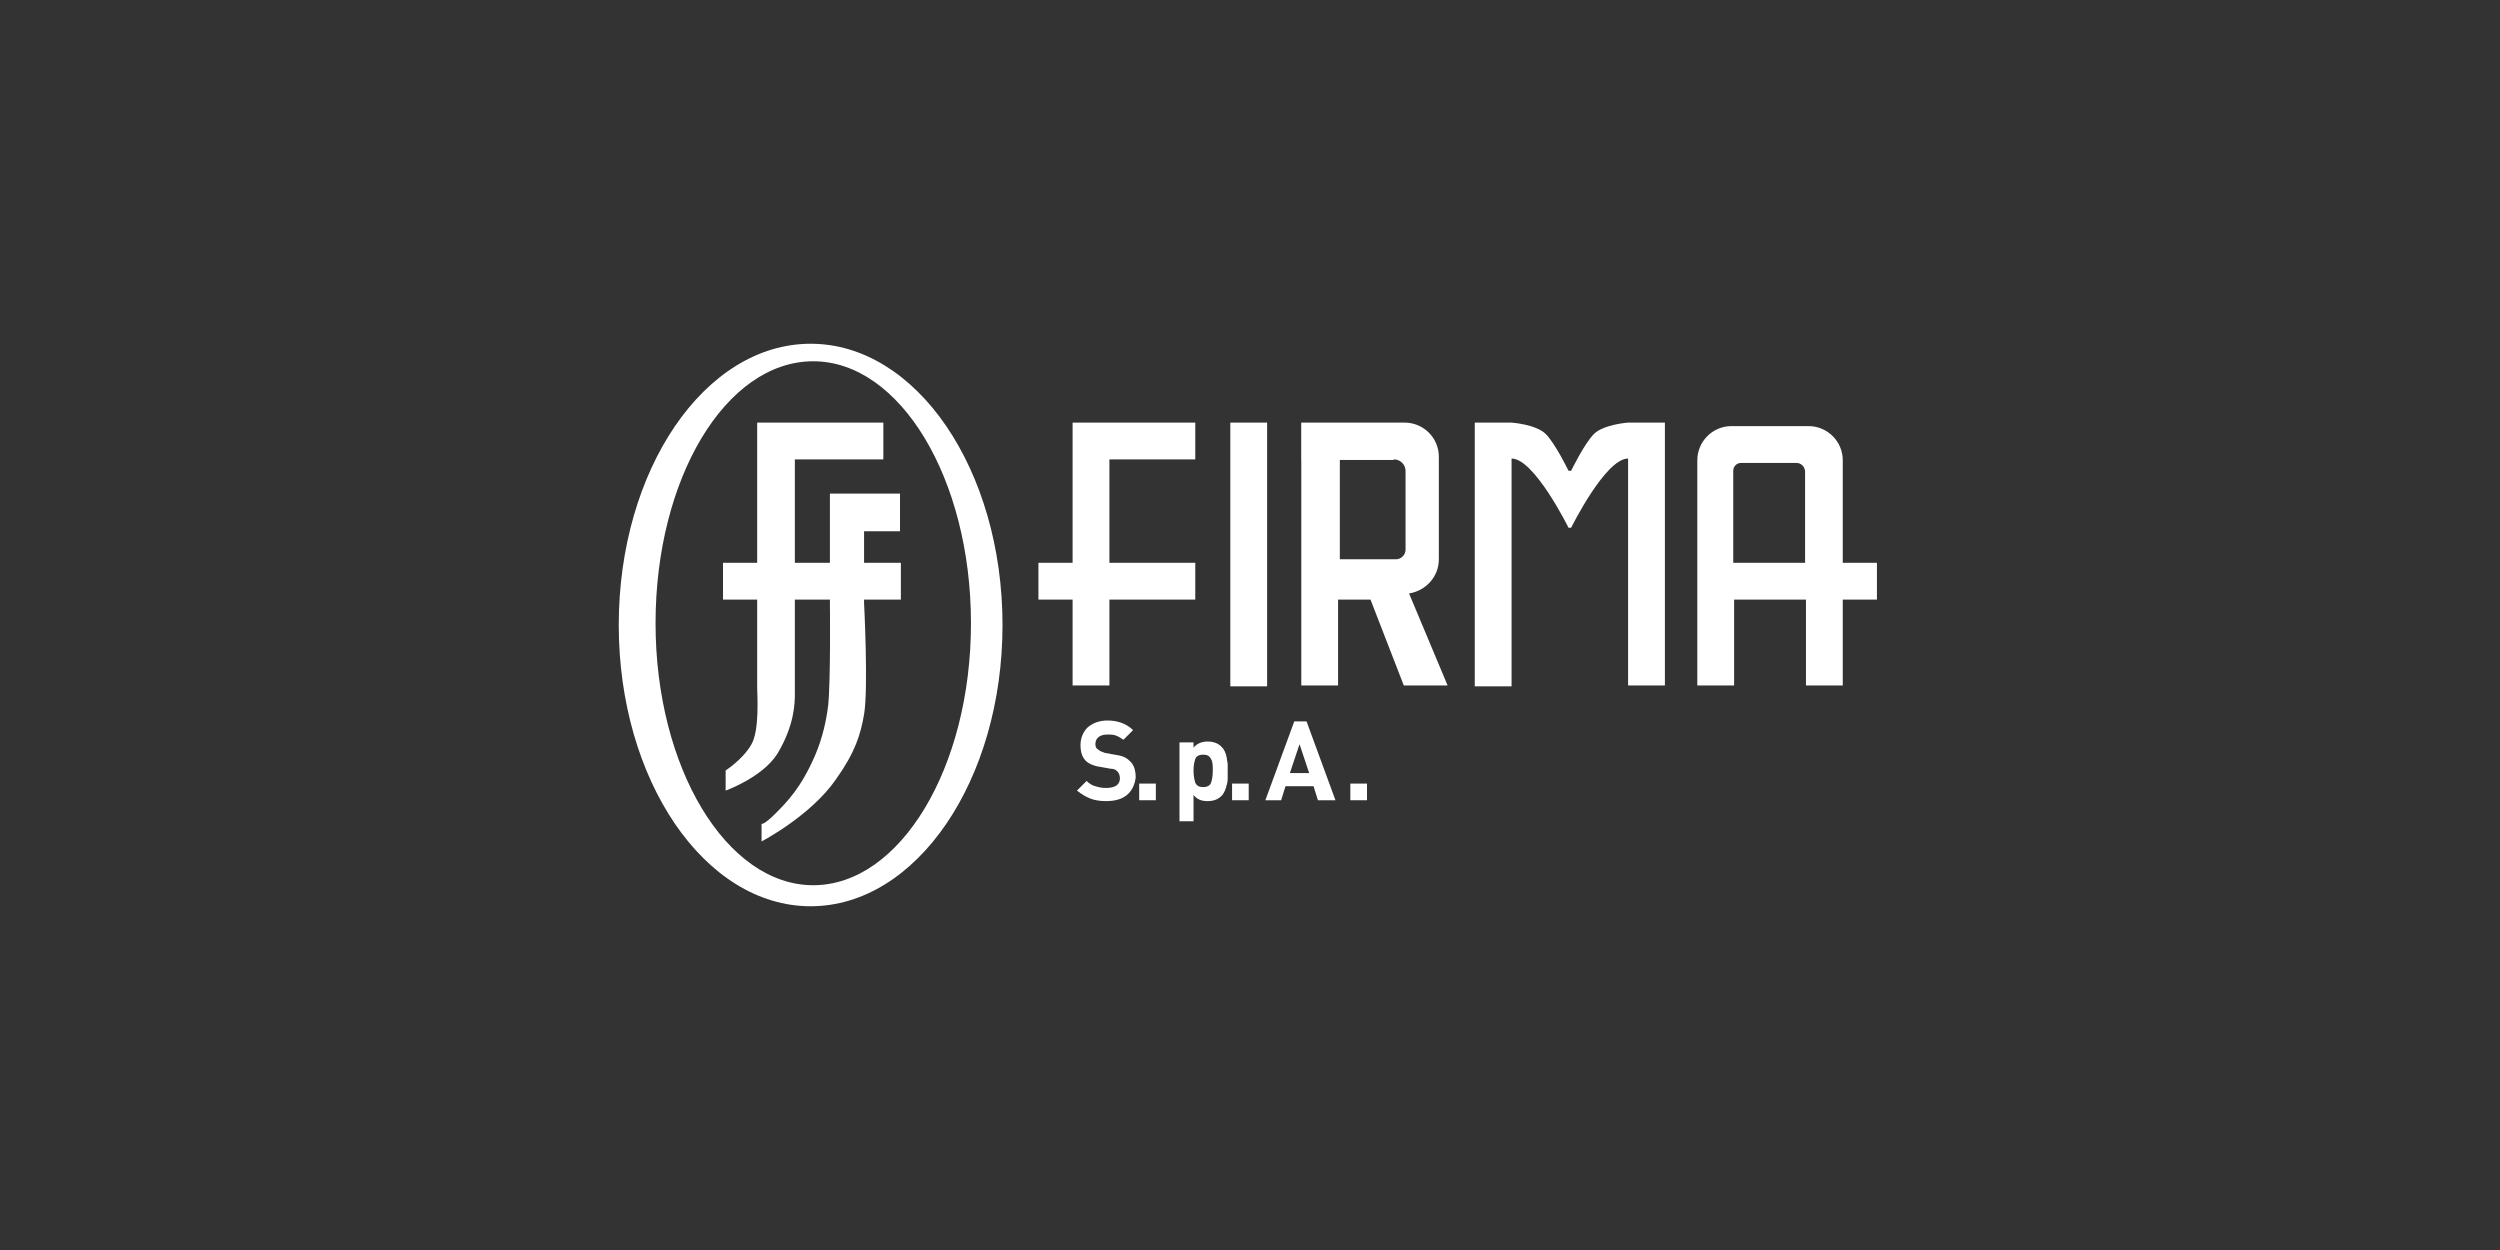 <svg width="400" height="200" viewBox="0 0 400 200" fill="none" xmlns="http://www.w3.org/2000/svg">
<rect x="0" y="0" width="400" height="200" fill="#333333" stroke="none"/>
<path d="M202.738 67.617H196.851V109.813H202.738V67.617Z" fill="white"/>
<path d="M208.274 67.702V73.59H222.993V67.702H208.274Z" fill="white"/>
<path d="M191.243 73.504V67.617H177.505H171.617V73.504V90.047H166.149V95.934H171.617V109.673H177.505V95.934H191.243V90.047H177.505V73.504H191.243Z" fill="white"/>
<path d="M231.617 109.673L225.449 94.953C228.112 94.533 230.215 92.29 230.215 89.486V73.084C230.215 70 227.692 67.617 224.748 67.617H214.234H213.673H208.206V73.084V89.626V90.047V95.934V109.673H214.093V95.934H219.28L224.607 109.673H231.617ZM214.234 73.504C214.234 73.504 219.981 73.504 223.065 73.504C224.047 73.504 224.888 74.346 224.888 75.327C224.888 78.411 224.888 85 224.888 87.944C224.888 88.785 224.187 89.486 223.346 89.486C220.402 89.486 214.374 89.486 214.374 89.486V73.504H214.234Z" fill="white"/>
<path d="M260.495 67.617C260.495 67.617 256.57 67.897 255.028 69.439C253.486 70.981 251.383 75.327 251.383 75.327H250.963C250.963 75.327 248.86 70.981 247.318 69.439C245.776 67.897 241.851 67.617 241.851 67.617H235.963V109.813H241.851V73.364C245.495 73.364 250.963 84.439 250.963 84.439H251.383C251.383 84.439 256.85 73.364 260.495 73.364V109.673H266.383V67.617H260.495Z" fill="white"/>
<path d="M294.841 90.046V79.953V79.532V73.644C294.841 70.56 292.318 68.177 289.374 68.177H277.038C273.953 68.177 271.57 70.701 271.57 73.644V79.532V79.953V109.673H277.458V95.934H288.954V109.673H294.841V95.934H300.309V90.046H294.841ZM288.813 90.046H277.318V85.42V79.532V75.327C277.318 74.626 277.879 74.065 278.58 74.065H287.411C288.253 74.065 288.813 74.766 288.813 75.467V79.532V85.42V90.046Z" fill="white"/>
<path d="M129.701 55C112.738 55 99 75.187 99 100C99 124.813 112.738 145 129.701 145C146.664 145 160.402 124.813 160.402 100C160.402 75.187 146.664 55 129.701 55ZM130.121 141.636C116.243 141.636 104.888 122.85 104.888 99.72C104.888 76.589 116.103 57.804 130.121 57.804C144 57.804 155.355 76.589 155.355 99.72C155.355 122.85 144 141.636 130.121 141.636Z" fill="white"/>
<path d="M144.14 95.934V90.047H127.177V73.504H141.336V67.617H127.177H121.149V73.504V90.047H115.682V95.934H121.149V110.093C121.149 111.075 121.57 116.962 120.168 119.205C119.187 120.888 117.364 122.43 116.103 123.271C116.103 126.075 116.103 126.495 116.103 126.495C116.103 126.495 121.991 124.392 124.374 120.607C127.177 115.981 127.177 112.336 127.177 110.934V95.934H144.14Z" fill="white"/>
<path d="M136.43 78.972H132.785V82.617V92.71V96.355C132.785 96.355 132.925 108.832 132.505 112.897C132.224 115.14 131.664 117.944 130.402 120.888C128.159 126.075 125.916 128.318 123.953 130.281C122.271 131.963 121.851 131.823 121.851 131.823V134.626C121.851 134.626 129.701 130.561 133.766 124.673C136.851 120.327 137.692 117.524 138.252 114.299C138.953 110.234 138.252 96.496 138.252 96.496V92.851V85H144V78.972H136.43Z" fill="white"/>
<path d="M180.309 127.196C179.467 127.897 178.346 128.177 176.944 128.177C175.963 128.177 175.122 128.037 174.421 127.757C173.72 127.477 173.019 127.056 172.318 126.495L173.86 124.953C174.28 125.374 174.701 125.654 175.262 125.794C175.682 125.934 176.243 126.075 176.944 126.075C178.486 126.075 179.187 125.514 179.187 124.533C179.187 124.112 179.047 123.691 178.766 123.411C178.486 123.131 178.206 122.991 177.645 122.991L176.103 122.71C174.981 122.57 174.14 122.149 173.72 121.729C173.159 121.168 172.879 120.327 172.879 119.206C172.879 118.084 173.299 117.103 174 116.402C174.841 115.701 175.823 115.28 177.224 115.28C178.907 115.28 180.309 115.841 181.29 116.822L179.748 118.364C179.327 118.084 178.907 117.804 178.486 117.663C178.066 117.523 177.645 117.523 177.224 117.523C175.963 117.523 175.262 118.084 175.262 119.065C175.262 119.486 175.402 119.766 175.682 119.906C175.963 120.187 176.383 120.327 176.804 120.467L178.346 120.748C179.467 120.888 180.168 121.168 180.729 121.729C181.43 122.29 181.71 123.271 181.71 124.392C181.57 125.514 181.15 126.495 180.309 127.196Z" fill="white"/>
<path d="M182.271 128.038V125.374H184.935V128.038H182.271Z" fill="white"/>
<path d="M196.43 124.392C196.43 124.813 196.43 125.093 196.29 125.514C196.15 126.215 195.869 126.916 195.449 127.336C194.888 127.897 194.187 128.177 193.206 128.177C192.224 128.177 191.523 127.897 190.963 127.196V131.402H188.72V118.785H190.963V119.626C191.523 118.925 192.365 118.645 193.206 118.645C194.187 118.645 194.888 118.925 195.449 119.486C195.869 119.906 196.15 120.467 196.29 121.308C196.29 121.588 196.43 122.009 196.43 122.289C196.43 122.57 196.43 122.85 196.43 123.411C196.43 123.831 196.43 124.252 196.43 124.392ZM193.766 121.448C193.486 120.888 193.066 120.747 192.505 120.747C191.804 120.747 191.383 121.028 191.243 121.448C191.103 121.869 190.963 122.43 190.963 123.271C190.963 124.112 191.103 124.813 191.243 125.233C191.523 125.794 191.944 125.934 192.505 125.934C193.206 125.934 193.626 125.654 193.766 125.233C193.907 124.813 194.047 124.252 194.047 123.271C194.047 122.57 194.047 121.869 193.766 121.448Z" fill="white"/>
<path d="M197.131 128.038V125.374H199.794V128.038H197.131Z" fill="white"/>
<path d="M210.869 128.038L210.168 125.795H205.682L204.981 128.038H202.458L207.084 115.421H209.047L213.673 128.038H210.869ZM207.925 119.066L206.383 123.692H209.467L207.925 119.066Z" fill="white"/>
<path d="M216.056 128.038V125.374H218.72V128.038H216.056Z" fill="white"/>
</svg>
